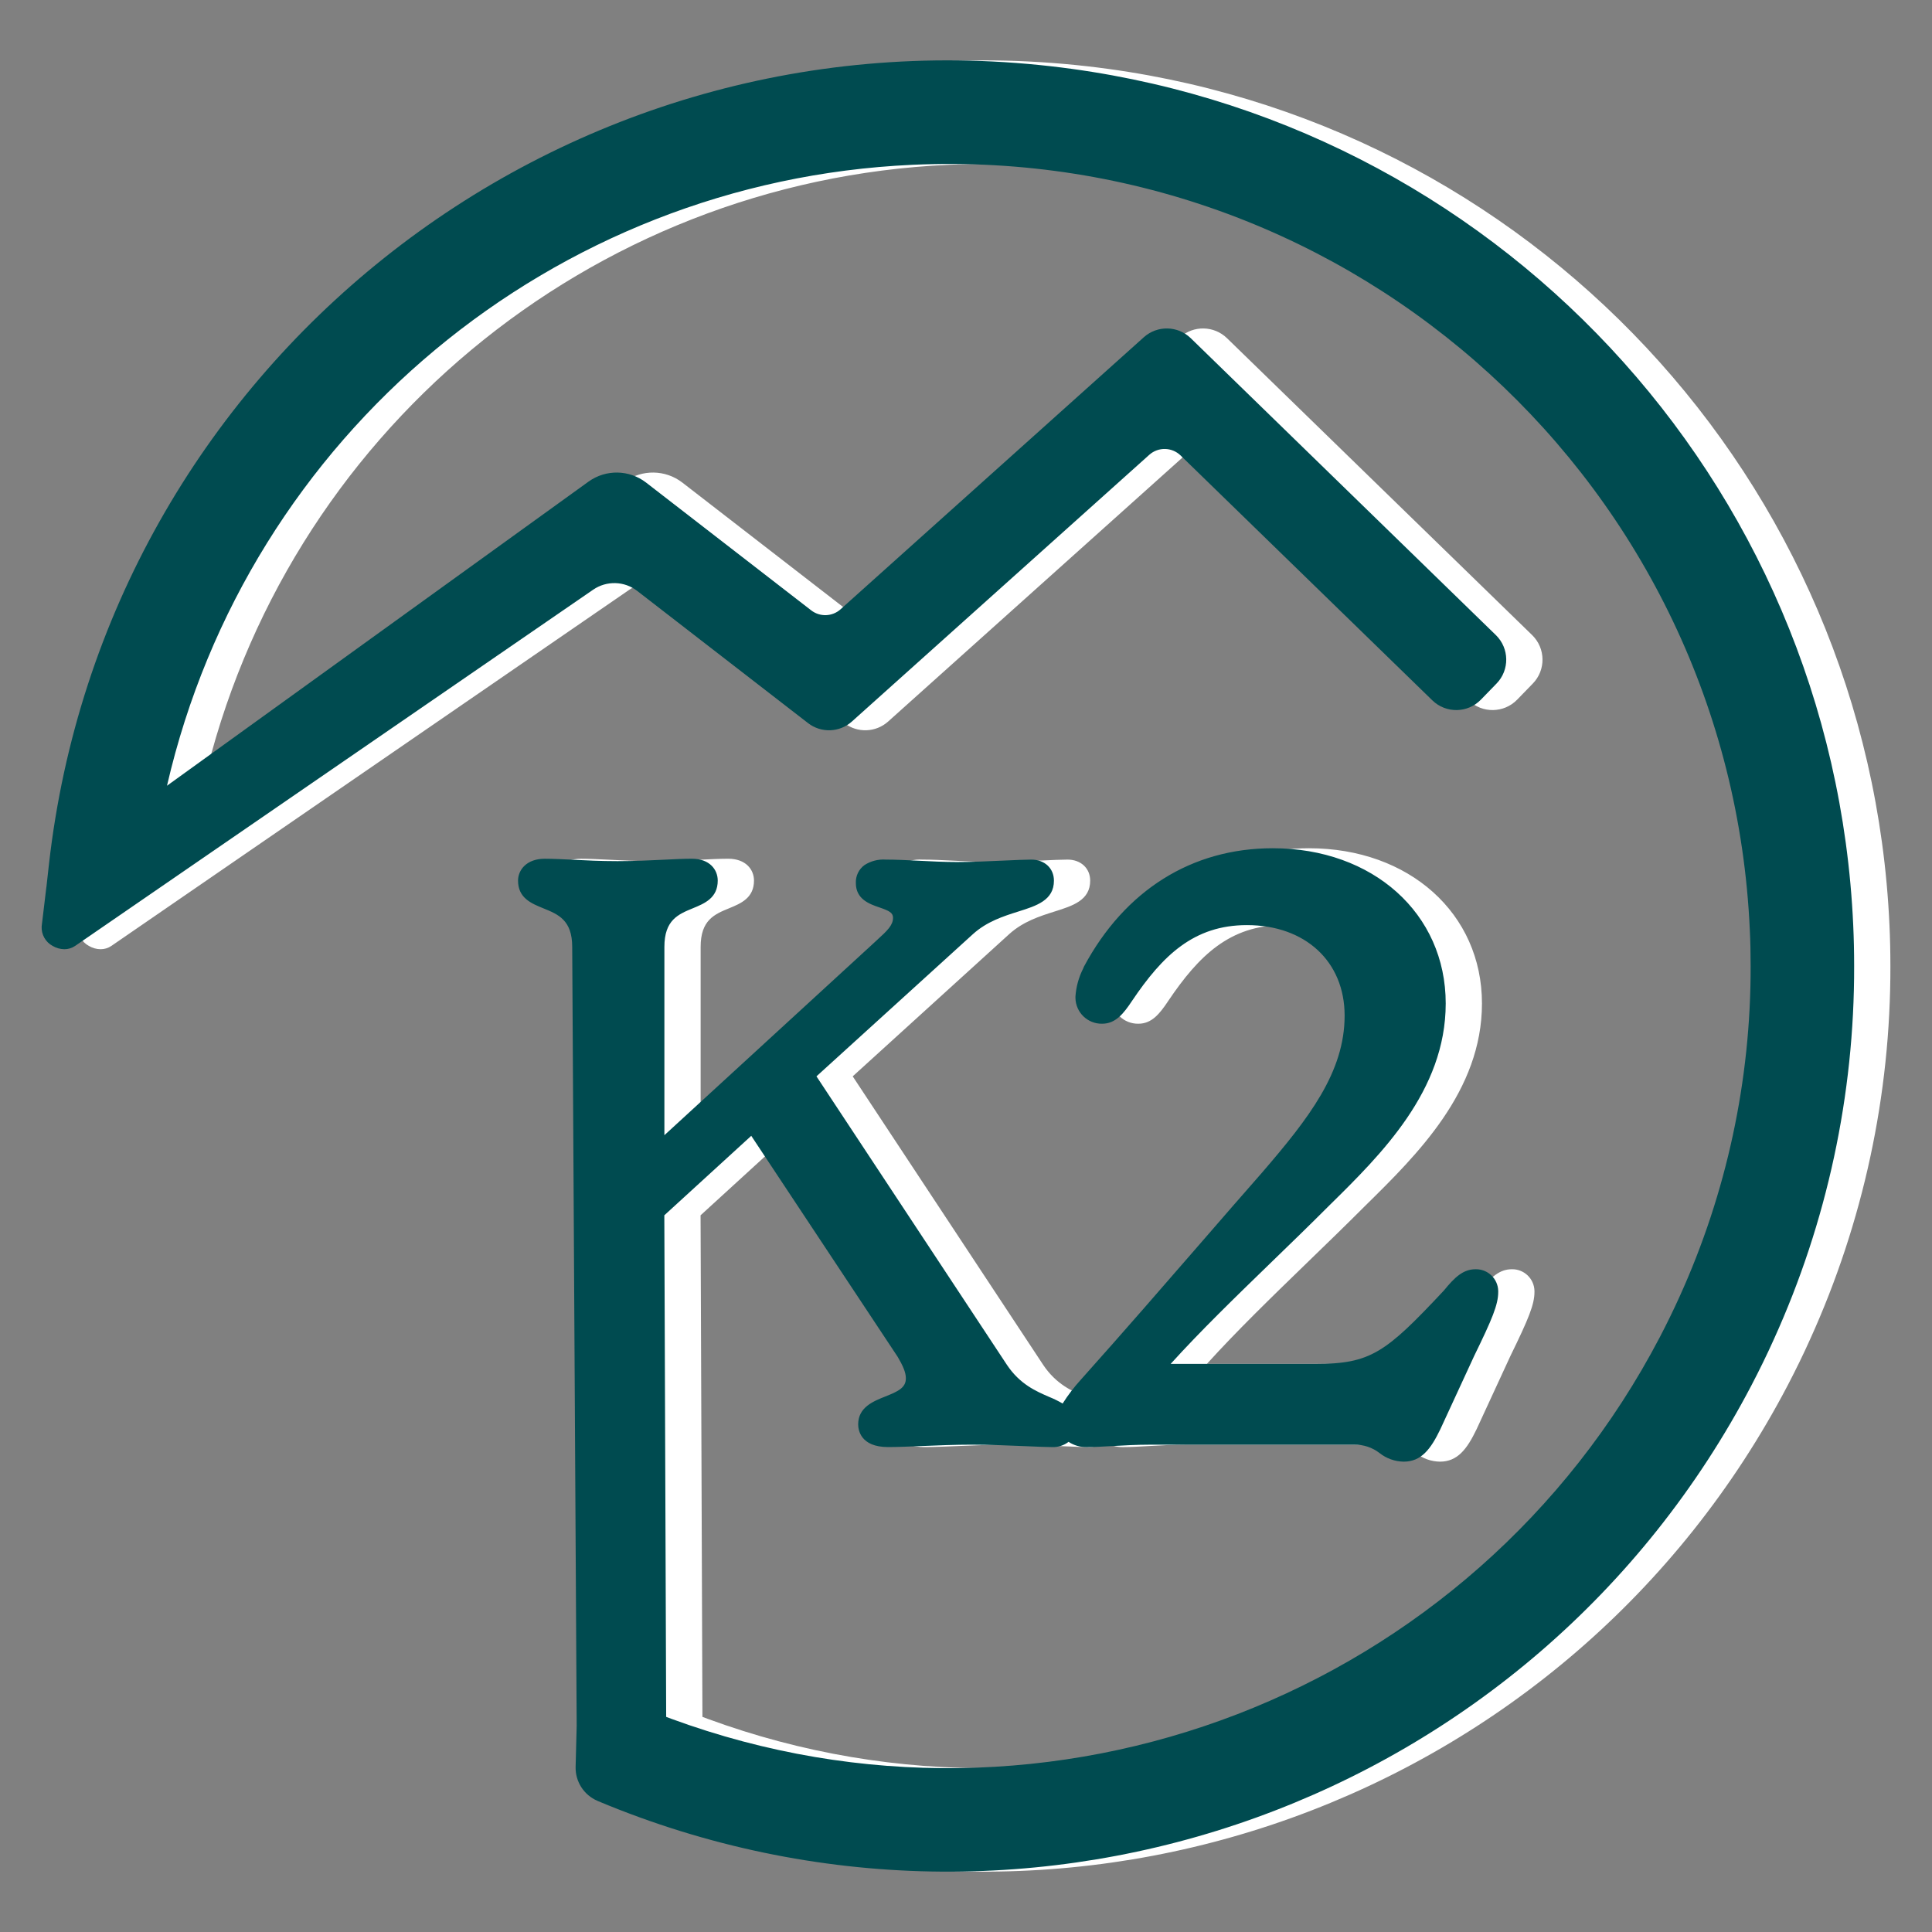 <svg xmlns="http://www.w3.org/2000/svg" xmlns:xlink="http://www.w3.org/1999/xlink" id="Layer_1" x="0px" y="0px" viewBox="0 0 800 800" style="enable-background:new 0 0 800 800;" xml:space="preserve">
<rect x="0" y="0" width="800" height="800" fill="#808080" stroke="none"/>
<style type="text/css">
	.st0{fill:#FFFFFF;}
	.st1{fill:#004B50;}
</style>
<g>
	<g transform="matrix(1, 0, 0, 1, 0, 0)">
		<path id="K2_logo_black-2_1_" class="st0" d="M782.77,400.01c0.12,53.33-11.23,106.07-33.27,154.63c-2.8,6.24-5.92,12.6-9.2,18.9    c-90.32,172.67-297.75,247.52-477.52,172.32l-0.4-0.18c-5.59-2.4-9.17-7.96-9.02-14.04l0.44-17.01l-1.85-322.53    c0-11.14-5.82-13.5-11.99-16c-4.89-2-10.44-4.22-10.44-11.46c0-4.36,3.46-9.05,11.06-9.05c3.43,0,7.15,0.19,11.46,0.4    c5.42,0.28,11.56,0.59,18.66,0.59c7.16,0,13.65-0.32,19.36-0.6c4.4-0.22,8.19-0.4,11.43-0.4c7.41,0,10.72,4.55,10.72,9.05    c0,7.23-5.47,9.48-10.29,11.46c-6.06,2.49-11.8,4.85-11.8,16v77.97l85.4-78.37c0.9-0.84,1.77-1.64,2.6-2.4    c4.4-4,6.67-6.21,6.67-9.25c0-2.14-1.64-2.92-5.68-4.31c-4.04-1.39-9.71-3.36-9.71-10.07c-0.13-2.95,1.23-5.77,3.63-7.49    c2.61-1.66,5.68-2.44,8.77-2.23c4.22,0,8.76,0.23,13.56,0.47c5.2,0.26,10.54,0.54,15.89,0.54c5.92,0,13.2-0.32,19.59-0.61    c4.69-0.21,8.74-0.4,11.19-0.4c5.53,0,9.39,3.59,9.39,8.72c0,8.13-7.17,10.4-14.77,12.79c-6.08,1.92-12.97,4.1-18.79,9.37    l-64.77,58.87l78.87,119.47c5.35,8.02,12.06,10.92,17.44,13.25c1.94,0.78,3.82,1.71,5.63,2.76l0,0c2.22-3.51,4.74-6.82,7.55-9.89    c17.99-20.12,35.03-39.77,50.09-57.12c8.72-10.07,17.03-19.63,24.9-28.58c19.38-22.51,34.22-41.58,34.22-65.04    c0-22.39-16.27-37.47-40.48-37.47c-21.94,0-34.89,12.56-47.58,31.42c-3.43,5.14-6.73,9.41-12.33,9.41    c-6,0.12-10.96-4.65-11.07-10.65c0-0.25,0-0.5,0.01-0.74c0.28-3.95,1.35-7.81,3.13-11.35l0.4-0.94    c16.97-31.66,44.69-48.98,78.15-48.98c41.51,0,71.63,27.03,71.63,64.27c0,36.19-26.74,62.52-48.23,83.67    c-8.2,8.2-16.36,16.12-24.27,23.77c-14.87,14.42-28.98,28.1-41.4,41.81h59.97c22.88,0,29.01-4.59,53.18-30.39    c4.58-5.65,8.08-8.8,13.1-8.8c5.07-0.12,9.27,3.9,9.39,8.97c0,0.14,0,0.28,0,0.42c0,5.25-2.48,11.19-9.94,26.47l-14.03,30.39    c-4,8.3-7.91,13.42-15.19,13.42c-3.62-0.06-7.11-1.3-9.95-3.54c-2.99-2.33-6.68-3.56-10.46-3.49h-84.68    c-5.46,0-10.8,0.3-15.51,0.57c-3.87,0.22-7.53,0.43-10.61,0.43c-2.68,0.06-5.31-0.7-7.54-2.17c-1.94,1.49-4.33,2.26-6.78,2.17    c-2.16,0-5.75-0.15-10.31-0.35c-6.91-0.29-15.5-0.66-23.16-0.66c-6.75,0-13.99,0.3-20.39,0.57c-5.27,0.22-10.26,0.43-14.08,0.43    c-11.5,0-12.4-7.19-12.4-9.39c0-7.08,6.23-9.56,11.25-11.56c5.27-2.1,8.5-3.59,8.5-7.52c0-2.57-1.34-5.39-3.36-8.85l-60.66-91.56    l-36,32.91l0.77,207.69l2.13,0.8c156.76,57.58,331.91-10.04,409.31-158.02c2.92-5.6,5.67-11.24,8.15-16.72    c19.53-43.02,29.57-89.73,29.46-136.97c0-5.53-0.11-10.39-0.34-14.95C731.34,201.83,576.09,59.97,392.84,68.24    C243.9,74.95,117.69,180.08,84.16,325.35l174.6-125.96c7.14-5.1,16.77-4.94,23.74,0.4l68.42,52.95c3.62,2.8,8.73,2.62,12.14-0.44    l125.61-112.68c5.57-4.97,14.03-4.79,19.39,0.4l126.36,122.95c5.62,5.47,5.75,14.46,0.28,20.08l-6.49,6.68    c-5.47,5.61-14.45,5.74-20.08,0.28L503.85,188.58c-3.58-3.46-9.22-3.58-12.94-0.26L367.77,298.76c-5.1,4.58-12.75,4.86-18.17,0.66    l-70.72-54.72c-5.33-4.14-12.72-4.34-18.27-0.51L46.11,391.69c-1.31,0.89-2.87,1.37-4.46,1.36c-1.7-0.02-3.37-0.49-4.83-1.36    c-2.97-1.58-4.75-4.75-4.56-8.11l1.91-15.95c0.01-0.15,0.04-0.3,0.07-0.44l0,0l1.06-9.5C58.65,151.93,244.37,4.07,450.12,27.43    C633.24,48.21,774.1,199,782.39,383.1C782.64,388.48,782.77,394.18,782.77,400.01z"></path>
	</g>
	<g transform="matrix(1, 0, 0, 1, 0, 0)">
		<path id="K2_logo_black-2" class="st1" d="M767.76,400.01c0.12,53.33-11.23,106.07-33.27,154.63c-2.8,6.24-5.92,12.6-9.2,18.9    c-90.32,172.67-297.75,247.52-477.52,172.32l-0.4-0.18c-5.59-2.4-9.17-7.96-9.02-14.04l0.44-17.01l-1.85-322.53    c0-11.14-5.82-13.5-11.99-16c-4.89-2-10.44-4.22-10.44-11.46c0-4.36,3.46-9.05,11.06-9.05c3.43,0,7.15,0.19,11.46,0.4    c5.42,0.28,11.56,0.59,18.66,0.59c7.16,0,13.65-0.32,19.36-0.6c4.4-0.22,8.19-0.4,11.43-0.4c7.41,0,10.72,4.55,10.72,9.05    c0,7.23-5.47,9.48-10.29,11.46c-6.06,2.49-11.8,4.85-11.8,16v77.97l85.4-78.37c0.9-0.84,1.77-1.64,2.6-2.4    c4.4-4,6.67-6.21,6.67-9.25c0-2.14-1.64-2.92-5.68-4.31c-4.04-1.39-9.71-3.36-9.71-10.07c-0.13-2.95,1.23-5.77,3.63-7.49    c2.61-1.66,5.68-2.44,8.77-2.23c4.22,0,8.76,0.23,13.56,0.47c5.2,0.26,10.54,0.54,15.89,0.54c5.92,0,13.2-0.32,19.59-0.61    c4.69-0.21,8.74-0.4,11.19-0.4c5.53,0,9.39,3.59,9.39,8.72c0,8.13-7.17,10.4-14.77,12.79c-6.08,1.92-12.97,4.1-18.79,9.37    l-64.77,58.87l78.87,119.47c5.35,8.02,12.06,10.92,17.44,13.25c1.94,0.78,3.82,1.71,5.63,2.76l0,0c2.22-3.51,4.74-6.82,7.55-9.89    c17.99-20.12,35.03-39.77,50.09-57.12c8.72-10.07,17.03-19.63,24.9-28.58c19.38-22.51,34.22-41.58,34.22-65.04    c0-22.39-16.27-37.47-40.48-37.47c-21.94,0-34.89,12.56-47.58,31.42c-3.43,5.14-6.73,9.41-12.33,9.41    c-6,0.12-10.96-4.65-11.07-10.65c0-0.25,0-0.5,0.01-0.74c0.28-3.95,1.35-7.81,3.13-11.35l0.4-0.94    c16.97-31.66,44.69-48.98,78.15-48.98c41.51,0,71.63,27.03,71.63,64.27c0,36.19-26.74,62.52-48.23,83.67    c-8.2,8.2-16.36,16.12-24.27,23.77c-14.87,14.42-28.98,28.1-41.4,41.81h59.97c22.88,0,29.01-4.59,53.18-30.39    c4.58-5.65,8.08-8.8,13.1-8.8c5.07-0.12,9.27,3.9,9.39,8.97c0,0.14,0,0.28,0,0.42c0,5.25-2.48,11.19-9.94,26.47l-14.03,30.39    c-4,8.3-7.91,13.42-15.19,13.42c-3.62-0.06-7.11-1.3-9.95-3.54c-2.99-2.33-6.68-3.56-10.46-3.49h-84.68    c-5.46,0-10.8,0.3-15.51,0.57c-3.87,0.22-7.53,0.43-10.61,0.43c-2.68,0.06-5.31-0.7-7.54-2.17c-1.94,1.49-4.33,2.26-6.78,2.17    c-2.16,0-5.75-0.15-10.31-0.35c-6.91-0.29-15.5-0.66-23.16-0.66c-6.75,0-13.99,0.3-20.39,0.57c-5.27,0.22-10.26,0.43-14.08,0.43    c-11.5,0-12.4-7.19-12.4-9.39c0-7.08,6.23-9.56,11.25-11.56c5.27-2.1,8.5-3.59,8.5-7.52c0-2.57-1.34-5.39-3.36-8.85l-60.66-91.56    l-36,32.91l0.77,207.69l2.13,0.8c156.76,57.58,331.91-10.04,409.31-158.02c2.92-5.6,5.67-11.24,8.15-16.72    c19.53-43.02,29.57-89.73,29.46-136.97c0-5.53-0.11-10.39-0.34-14.95C716.33,201.83,561.07,59.97,377.82,68.24    C228.89,74.95,102.67,180.08,69.15,325.35l174.6-125.96c7.14-5.1,16.77-4.94,23.74,0.4l68.42,52.95c3.62,2.8,8.73,2.62,12.14-0.44    l125.61-112.68c5.57-4.97,14.03-4.79,19.39,0.4L619.4,262.97c5.62,5.47,5.75,14.46,0.28,20.08l-6.49,6.68    c-5.47,5.61-14.45,5.74-20.08,0.28L488.84,188.58c-3.58-3.46-9.22-3.58-12.94-0.26L352.76,298.76c-5.1,4.58-12.75,4.86-18.17,0.66    l-70.72-54.72c-5.33-4.14-12.72-4.34-18.27-0.51L31.1,391.69c-1.31,0.89-2.87,1.37-4.46,1.36c-1.7-0.02-3.37-0.49-4.83-1.36    c-2.97-1.58-4.75-4.75-4.56-8.11l1.91-15.95c0.01-0.15,0.04-0.3,0.07-0.44l0,0l1.06-9.5C43.64,151.93,229.36,4.07,435.11,27.43    C618.23,48.21,759.09,199,767.38,383.1C767.63,388.48,767.76,394.18,767.76,400.01z"></path>
	</g>
</g>
</svg>